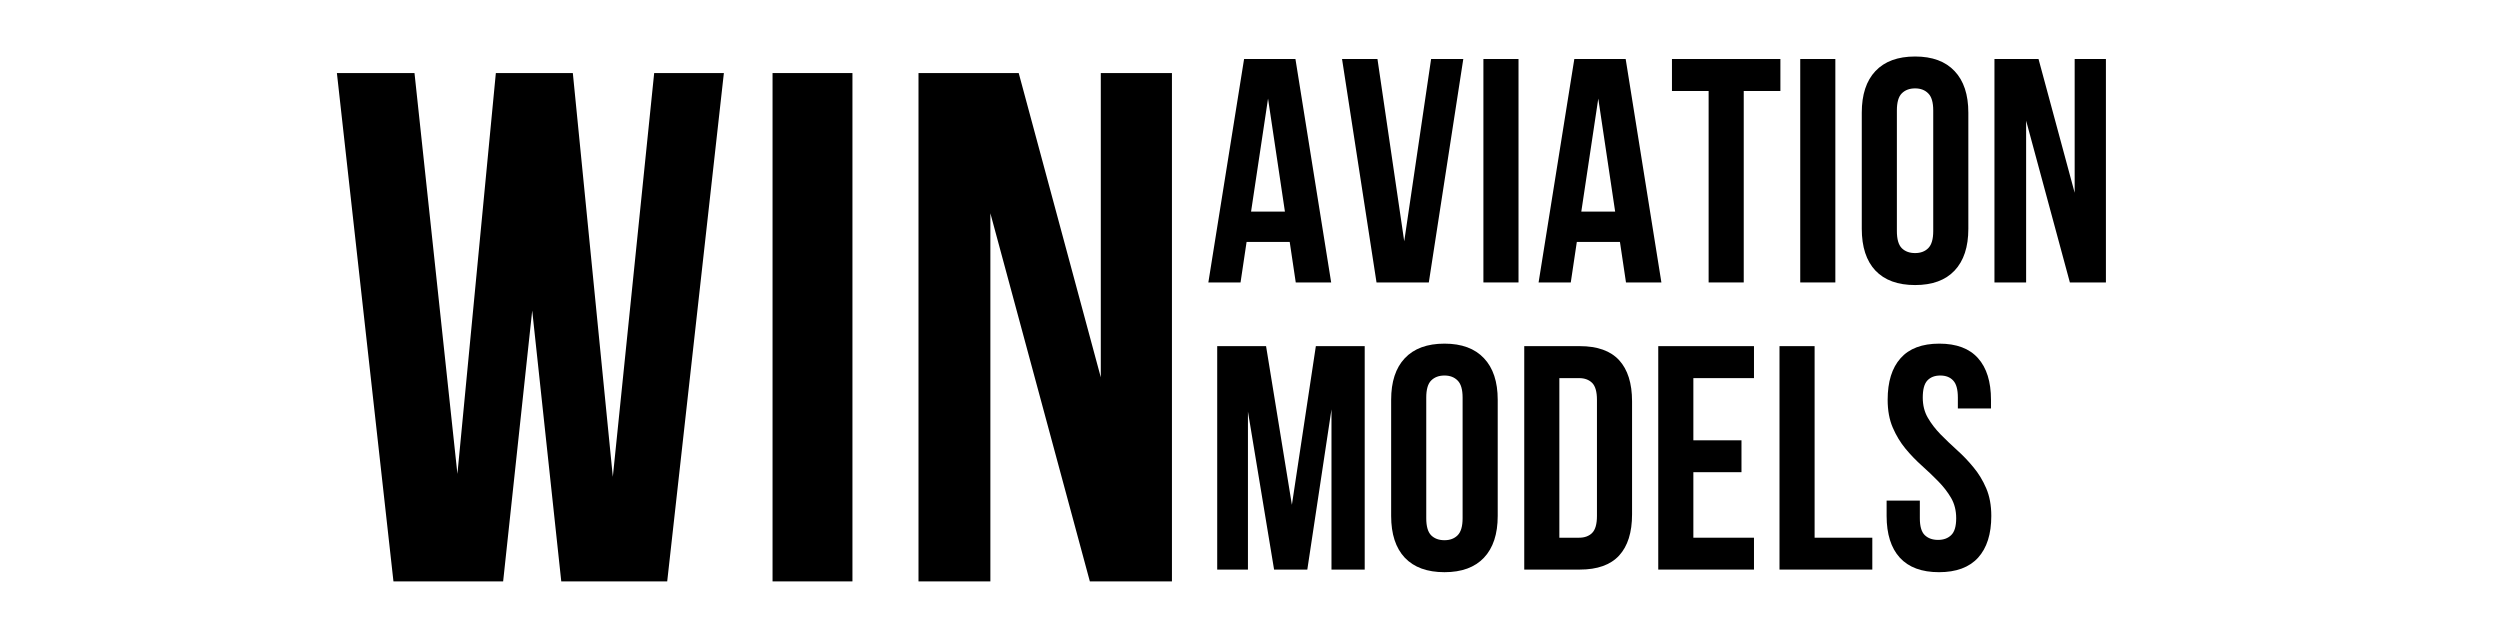 <svg version="1.2" preserveAspectRatio="xMidYMid meet" height="125" viewBox="0 0 375 93.75" zoomAndPan="magnify" width="500" xmlns:xlink="http://www.w3.org/1999/xlink" xmlns="http://www.w3.org/2000/svg"><defs></defs><g id="78e63a4b44"><g style="fill:#000000;fill-opacity:1;"><g transform="translate(180.722, 42.367)"><path d="M 18.953 0 L 13.641 0 L 12.734 -6.078 L 6.266 -6.078 L 5.359 0 L 0.531 0 L 5.891 -33.516 L 13.594 -33.516 Z M 6.938 -10.625 L 12.016 -10.625 L 9.484 -27.578 Z M 6.938 -10.625" style="stroke:none"></path></g></g><g style="fill:#000000;fill-opacity:1;"><g transform="translate(200.775, 42.367)"><path d="M 9.859 -6.172 L 13.891 -33.516 L 18.719 -33.516 L 13.547 0 L 5.703 0 L 0.531 -33.516 L 5.844 -33.516 Z M 9.859 -6.172" style="stroke:none"></path></g></g><g style="fill:#000000;fill-opacity:1;"><g transform="translate(220.589, 42.367)"><path d="M 1.922 -33.516 L 7.188 -33.516 L 7.188 0 L 1.922 0 Z M 1.922 -33.516" style="stroke:none"></path></g></g><g style="fill:#000000;fill-opacity:1;"><g transform="translate(230.257, 42.367)"><path d="M 18.953 0 L 13.641 0 L 12.734 -6.078 L 6.266 -6.078 L 5.359 0 L 0.531 0 L 5.891 -33.516 L 13.594 -33.516 Z M 6.938 -10.625 L 12.016 -10.625 L 9.484 -27.578 Z M 6.938 -10.625" style="stroke:none"></path></g></g><g style="fill:#000000;fill-opacity:1;"><g transform="translate(250.31, 42.367)"><path d="M 0.484 -33.516 L 16.75 -33.516 L 16.75 -28.719 L 11.25 -28.719 L 11.25 0 L 5.984 0 L 5.984 -28.719 L 0.484 -28.719 Z M 0.484 -33.516" style="stroke:none"></path></g></g><g style="fill:#000000;fill-opacity:1;"><g transform="translate(268.114, 42.367)"><path d="M 1.922 -33.516 L 7.188 -33.516 L 7.188 0 L 1.922 0 Z M 1.922 -33.516" style="stroke:none"></path></g></g><g style="fill:#000000;fill-opacity:1;"><g transform="translate(277.782, 42.367)"><path d="M 6.75 -7.703 C 6.75 -6.492 6.992 -5.641 7.484 -5.141 C 7.984 -4.648 8.648 -4.406 9.484 -4.406 C 10.305 -4.406 10.961 -4.648 11.453 -5.141 C 11.953 -5.641 12.203 -6.492 12.203 -7.703 L 12.203 -25.797 C 12.203 -27.016 11.953 -27.867 11.453 -28.359 C 10.961 -28.859 10.305 -29.109 9.484 -29.109 C 8.648 -29.109 7.984 -28.859 7.484 -28.359 C 6.992 -27.867 6.75 -27.016 6.75 -25.797 Z M 1.484 -25.469 C 1.484 -28.176 2.164 -30.254 3.531 -31.703 C 4.906 -33.16 6.891 -33.891 9.484 -33.891 C 12.066 -33.891 14.039 -33.16 15.406 -31.703 C 16.781 -30.254 17.469 -28.176 17.469 -25.469 L 17.469 -8.047 C 17.469 -5.328 16.781 -3.238 15.406 -1.781 C 14.039 -0.332 12.066 0.391 9.484 0.391 C 6.891 0.391 4.906 -0.332 3.531 -1.781 C 2.164 -3.238 1.484 -5.328 1.484 -8.047 Z M 1.484 -25.469" style="stroke:none"></path></g></g><g style="fill:#000000;fill-opacity:1;"><g transform="translate(297.309, 42.367)"><path d="M 6.609 -24.266 L 6.609 0 L 1.859 0 L 1.859 -33.516 L 8.469 -33.516 L 13.891 -13.453 L 13.891 -33.516 L 18.578 -33.516 L 18.578 0 L 13.172 0 Z M 6.609 -24.266" style="stroke:none"></path></g></g><g style="fill:#000000;fill-opacity:1;"><g transform="translate(180.722, 85.437)"><path d="M 13.062 -9.719 L 16.656 -33.516 L 23.984 -33.516 L 23.984 0 L 19 0 L 19 -24.031 L 15.375 0 L 10.391 0 L 6.469 -23.703 L 6.469 0 L 1.859 0 L 1.859 -33.516 L 9.188 -33.516 Z M 13.062 -9.719" style="stroke:none"></path></g></g><g style="fill:#000000;fill-opacity:1;"><g transform="translate(207.188, 85.437)"><path d="M 6.75 -7.703 C 6.75 -6.492 6.992 -5.641 7.484 -5.141 C 7.984 -4.648 8.648 -4.406 9.484 -4.406 C 10.305 -4.406 10.961 -4.648 11.453 -5.141 C 11.953 -5.641 12.203 -6.492 12.203 -7.703 L 12.203 -25.797 C 12.203 -27.016 11.953 -27.867 11.453 -28.359 C 10.961 -28.859 10.305 -29.109 9.484 -29.109 C 8.648 -29.109 7.984 -28.859 7.484 -28.359 C 6.992 -27.867 6.75 -27.016 6.75 -25.797 Z M 1.484 -25.469 C 1.484 -28.176 2.164 -30.254 3.531 -31.703 C 4.906 -33.16 6.891 -33.891 9.484 -33.891 C 12.066 -33.891 14.039 -33.16 15.406 -31.703 C 16.781 -30.254 17.469 -28.176 17.469 -25.469 L 17.469 -8.047 C 17.469 -5.328 16.781 -3.238 15.406 -1.781 C 14.039 -0.332 12.066 0.391 9.484 0.391 C 6.891 0.391 4.906 -0.332 3.531 -1.781 C 2.164 -3.238 1.484 -5.328 1.484 -8.047 Z M 1.484 -25.469" style="stroke:none"></path></g></g><g style="fill:#000000;fill-opacity:1;"><g transform="translate(226.715, 85.437)"><path d="M 1.922 -33.516 L 10.25 -33.516 C 12.895 -33.516 14.863 -32.812 16.156 -31.406 C 17.445 -30 18.094 -27.941 18.094 -25.234 L 18.094 -8.281 C 18.094 -5.57 17.445 -3.516 16.156 -2.109 C 14.863 -0.703 12.895 0 10.25 0 L 1.922 0 Z M 7.188 -28.719 L 7.188 -4.781 L 10.156 -4.781 C 10.977 -4.781 11.629 -5.02 12.109 -5.5 C 12.586 -5.977 12.828 -6.828 12.828 -8.047 L 12.828 -25.469 C 12.828 -26.676 12.586 -27.52 12.109 -28 C 11.629 -28.477 10.977 -28.719 10.156 -28.719 Z M 7.188 -28.719" style="stroke:none"></path></g></g><g style="fill:#000000;fill-opacity:1;"><g transform="translate(246.816, 85.437)"><path d="M 7.188 -19.391 L 14.406 -19.391 L 14.406 -14.609 L 7.188 -14.609 L 7.188 -4.781 L 16.281 -4.781 L 16.281 0 L 1.922 0 L 1.922 -33.516 L 16.281 -33.516 L 16.281 -28.719 L 7.188 -28.719 Z M 7.188 -19.391" style="stroke:none"></path></g></g><g style="fill:#000000;fill-opacity:1;"><g transform="translate(265.003, 85.437)"><path d="M 1.922 -33.516 L 7.188 -33.516 L 7.188 -4.781 L 15.844 -4.781 L 15.844 0 L 1.922 0 Z M 1.922 -33.516" style="stroke:none"></path></g></g><g style="fill:#000000;fill-opacity:1;"><g transform="translate(281.898, 85.437)"><path d="M 1.25 -25.469 C 1.25 -28.176 1.895 -30.254 3.188 -31.703 C 4.477 -33.16 6.414 -33.891 9 -33.891 C 11.582 -33.891 13.52 -33.16 14.812 -31.703 C 16.102 -30.254 16.75 -28.176 16.75 -25.469 L 16.75 -24.172 L 11.781 -24.172 L 11.781 -25.797 C 11.781 -27.016 11.547 -27.867 11.078 -28.359 C 10.617 -28.859 9.973 -29.109 9.141 -29.109 C 8.316 -29.109 7.672 -28.859 7.203 -28.359 C 6.742 -27.867 6.516 -27.016 6.516 -25.797 C 6.516 -24.648 6.77 -23.641 7.281 -22.766 C 7.789 -21.891 8.426 -21.062 9.188 -20.281 C 9.957 -19.5 10.781 -18.711 11.656 -17.922 C 12.531 -17.141 13.348 -16.285 14.109 -15.359 C 14.879 -14.441 15.52 -13.391 16.031 -12.203 C 16.539 -11.023 16.797 -9.641 16.797 -8.047 C 16.797 -5.328 16.133 -3.238 14.812 -1.781 C 13.488 -0.332 11.535 0.391 8.953 0.391 C 6.367 0.391 4.41 -0.332 3.078 -1.781 C 1.754 -3.238 1.094 -5.328 1.094 -8.047 L 1.094 -10.344 L 6.078 -10.344 L 6.078 -7.703 C 6.078 -6.492 6.32 -5.648 6.812 -5.172 C 7.312 -4.691 7.977 -4.453 8.812 -4.453 C 9.633 -4.453 10.289 -4.691 10.781 -5.172 C 11.281 -5.648 11.531 -6.492 11.531 -7.703 C 11.531 -8.859 11.273 -9.875 10.766 -10.75 C 10.254 -11.625 9.613 -12.453 8.844 -13.234 C 8.082 -14.016 7.266 -14.797 6.391 -15.578 C 5.516 -16.359 4.691 -17.211 3.922 -18.141 C 3.16 -19.066 2.523 -20.117 2.016 -21.297 C 1.504 -22.484 1.25 -23.875 1.25 -25.469 Z M 1.25 -25.469" style="stroke:none"></path></g></g><g style="fill:#000000;fill-opacity:1;"><g transform="translate(48.893, 87.209)"><path d="M 30.938 -40.625 L 26.578 0 L 10.125 0 L 1.641 -76.25 L 13.281 -76.25 L 19.719 -16.125 L 25.484 -76.25 L 37.031 -76.25 L 43.031 -15.688 L 49.234 -76.25 L 59.688 -76.25 L 51.188 0 L 35.297 0 Z M 30.938 -40.625" style="stroke:none"></path></g></g><g style="fill:#000000;fill-opacity:1;"><g transform="translate(111.523, 87.209)"><path d="M 4.359 -76.25 L 16.344 -76.25 L 16.344 0 L 4.359 0 Z M 4.359 -76.25" style="stroke:none"></path></g></g><g style="fill:#000000;fill-opacity:1;"><g transform="translate(133.525, 87.209)"><path d="M 15.031 -55.219 L 15.031 0 L 4.25 0 L 4.25 -76.25 L 19.281 -76.25 L 31.594 -30.609 L 31.594 -76.25 L 42.266 -76.25 L 42.266 0 L 29.953 0 Z M 15.031 -55.219" style="stroke:none"></path></g></g></g></svg>